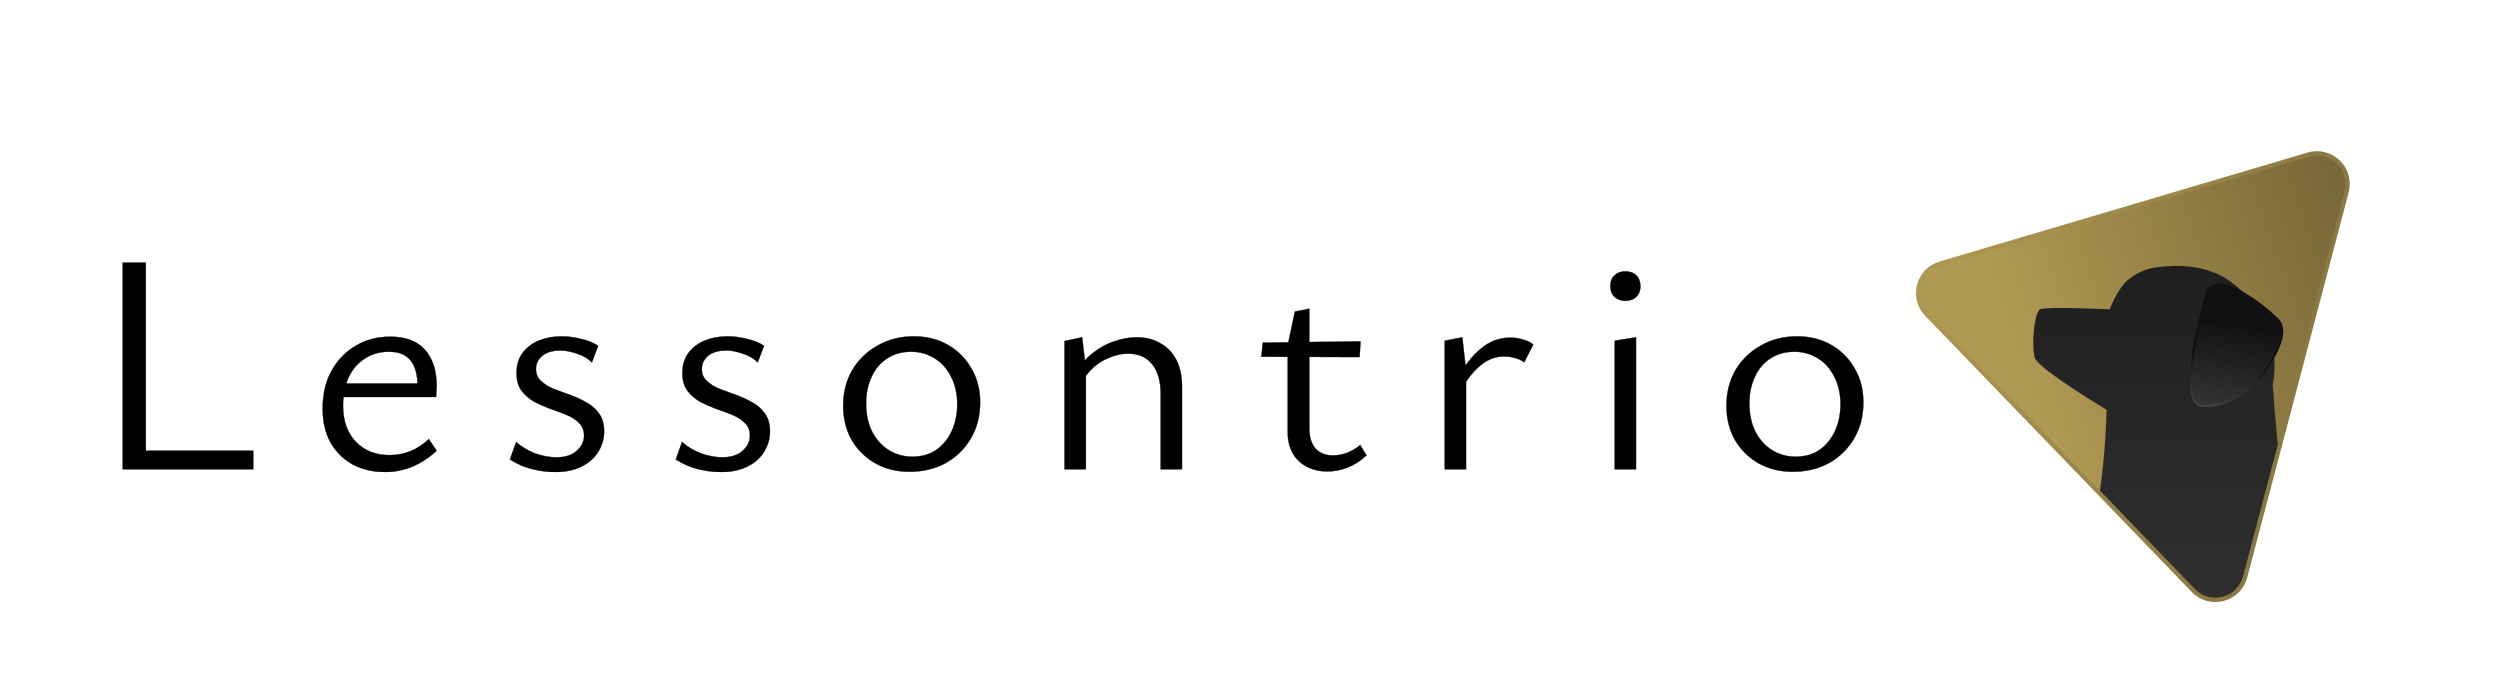 <svg width="17507" height="4888" viewBox="0 0 17507 4888" fill="none" xmlns="http://www.w3.org/2000/svg">
<path d="M16163.7 1082.83L13586.5 1845.87C13431.8 1891.68 13380.8 2085.25 13492.8 2201.34L15359.5 4135.2C15475.9 4255.79 15679.4 4202.74 15722.1 4040.66L16432.6 1343.76C16475.3 1181.68 16324.4 1035.25 16163.7 1082.83Z" fill="url(#paint0_linear_50_437)" stroke="url(#paint1_linear_50_437)" stroke-width="30"/>
<mask id="path-2-inside-1_50_437" fill="white">
<path fill-rule="evenodd" clip-rule="evenodd" d="M15950.7 3114L15707.6 4036.84C15667.9 4187.61 15478.6 4236.96 15370.3 4124.79L14705.3 3435.85C14737.8 3214.91 14749.9 2984.22 14752.3 2869.65C14593.4 2774.56 14270.6 2569 14250.1 2507.5C14224.5 2430.63 14243.3 2186.36 14287.7 2165.86C14332.1 2145.36 14774.5 2165.86 14774.5 2165.86C14787.6 2128.84 14826.4 2040.81 14877 1984.78C14940.2 1914.75 15035.9 1882.29 15080.3 1875.46C15081.3 1875.3 15082.5 1875.12 15083.8 1874.92C15137.7 1866.51 15409.5 1824.08 15606.4 1962.58C15767.7 2076 15847.9 2222.8 15867.8 2282.02C15899.7 2345.22 15953.9 2515.36 15915.6 2690.28C15922.9 2794.83 15936.5 2969.16 15950.7 3114Z"/>
</mask>
<path fill-rule="evenodd" clip-rule="evenodd" d="M15950.7 3114L15707.6 4036.84C15667.9 4187.61 15478.6 4236.96 15370.3 4124.79L14705.3 3435.85C14737.8 3214.91 14749.9 2984.22 14752.3 2869.65C14593.4 2774.56 14270.6 2569 14250.1 2507.5C14224.5 2430.63 14243.3 2186.36 14287.7 2165.86C14332.1 2145.36 14774.5 2165.86 14774.5 2165.86C14787.6 2128.84 14826.4 2040.81 14877 1984.78C14940.2 1914.75 15035.9 1882.29 15080.3 1875.46C15081.3 1875.3 15082.5 1875.12 15083.8 1874.92C15137.7 1866.51 15409.5 1824.08 15606.4 1962.58C15767.7 2076 15847.9 2222.8 15867.8 2282.02C15899.7 2345.22 15953.9 2515.36 15915.6 2690.28C15922.9 2794.83 15936.5 2969.16 15950.7 3114Z" fill="url(#paint2_linear_50_437)"/>
<path d="M15950.7 3114L15965.2 3117.83L15965.9 3115.22L15965.7 3112.53L15950.7 3114ZM15707.6 4036.84L15693.1 4033.02L15693.1 4033.02L15707.6 4036.84ZM15370.3 4124.79L15381.1 4114.37L15381.1 4114.37L15370.3 4124.79ZM14705.3 3435.85L14690.5 3433.67L14689.4 3440.96L14694.5 3446.26L14705.3 3435.85ZM14752.3 2869.65L14767.3 2869.97L14767.5 2861.25L14760 2856.78L14752.3 2869.65ZM14250.1 2507.5L14264.3 2502.76L14264.3 2502.76L14250.1 2507.5ZM14287.7 2165.86L14294 2179.48L14294 2179.48L14287.7 2165.86ZM14774.5 2165.86L14773.8 2180.84L14784.9 2181.36L14788.7 2170.86L14774.5 2165.86ZM14877 1984.78L14888.1 1994.83L14888.1 1994.83L14877 1984.78ZM15080.3 1875.46L15082.6 1890.28L15082.6 1890.28L15080.3 1875.46ZM15083.8 1874.92L15081.4 1860.1L15081.4 1860.1L15083.8 1874.92ZM15606.4 1962.58L15597.8 1974.84L15597.8 1974.84L15606.4 1962.58ZM15867.8 2282.02L15853.6 2286.8L15853.9 2287.82L15854.4 2288.77L15867.8 2282.02ZM15915.6 2690.28L15901 2687.08L15900.5 2689.18L15900.7 2691.33L15915.6 2690.28ZM15936.2 3110.18L15693.1 4033.02L15722.1 4040.66L15965.2 3117.83L15936.2 3110.18ZM15693.1 4033.02C15656.3 4172.48 15481.2 4218.13 15381.1 4114.37L15359.5 4135.2C15475.9 4255.79 15679.4 4202.74 15722.1 4040.66L15693.1 4033.02ZM15381.1 4114.37L14716.1 3425.43L14694.5 3446.26L15359.5 4135.2L15381.1 4114.37ZM14737.3 2869.33C14734.9 2983.49 14722.8 3213.52 14690.5 3433.67L14720.1 3438.03C14752.7 3216.3 14764.8 2984.96 14767.3 2869.97L14737.3 2869.33ZM14235.9 2512.25C14239.6 2523.33 14248.9 2535.32 14260.2 2547.15C14271.9 2559.46 14287.3 2573.34 14305.3 2588.23C14341.5 2618.04 14389.1 2652.76 14440.8 2688.33C14544.3 2759.53 14665 2834.87 14744.6 2882.52L14760 2856.78C14680.8 2809.33 14560.6 2734.35 14457.8 2663.62C14406.4 2628.23 14359.6 2594.09 14324.4 2565.09C14306.8 2550.58 14292.4 2537.56 14281.9 2526.49C14270.9 2514.93 14265.8 2507.05 14264.3 2502.76L14235.9 2512.25ZM14281.4 2152.24C14271.3 2156.89 14264.2 2166.55 14259 2176.18C14253.6 2186.3 14249 2198.97 14245 2213.01C14237.1 2241.16 14231.3 2276.98 14227.7 2314.1C14224.1 2351.31 14222.7 2390.34 14223.9 2425.08C14225.1 2459.45 14228.7 2490.91 14235.9 2512.25L14264.3 2502.76C14258.6 2485.66 14255 2457.76 14253.9 2424.07C14252.8 2390.75 14254.1 2353.02 14257.6 2316.98C14261 2280.86 14266.6 2246.96 14273.9 2221.15C14277.5 2208.2 14281.5 2197.82 14285.5 2190.36C14289.7 2182.41 14292.9 2179.95 14294 2179.48L14281.4 2152.24ZM14774.5 2165.86C14775.2 2150.87 14775.2 2150.87 14775.2 2150.87C14775.2 2150.87 14775.2 2150.87 14775.2 2150.87C14775.2 2150.87 14775.2 2150.87 14775.1 2150.87C14775.1 2150.87 14775 2150.86 14774.9 2150.86C14774.7 2150.85 14774.4 2150.83 14773.9 2150.81C14773.1 2150.78 14771.8 2150.72 14770.2 2150.65C14766.9 2150.5 14762.2 2150.29 14756.1 2150.03C14743.9 2149.51 14726.4 2148.79 14705.3 2147.99C14663 2146.38 14606.3 2144.46 14548.1 2143.17C14489.9 2141.89 14430.2 2141.25 14382.2 2142.21C14358.2 2142.7 14336.9 2143.58 14320.1 2145.03C14311.7 2145.75 14304.2 2146.62 14297.9 2147.7C14292 2148.72 14286 2150.1 14281.4 2152.24L14294 2179.48C14294.9 2179.06 14297.6 2178.19 14303 2177.26C14308.1 2176.39 14314.7 2175.6 14322.6 2174.92C14338.5 2173.56 14359.1 2172.68 14382.8 2172.21C14430.2 2171.25 14489.4 2171.89 14547.4 2173.17C14605.4 2174.45 14662 2176.36 14704.1 2177.96C14725.2 2178.76 14742.6 2179.48 14754.8 2180C14760.9 2180.26 14765.6 2180.47 14768.9 2180.62C14770.5 2180.69 14771.7 2180.75 14772.6 2180.78C14773 2180.8 14773.3 2180.82 14773.5 2180.83C14773.6 2180.83 14773.7 2180.84 14773.7 2180.84C14773.8 2180.84 14773.8 2180.84 14773.8 2180.84C14773.8 2180.84 14773.8 2180.84 14773.8 2180.84C14773.8 2180.84 14773.8 2180.84 14774.5 2165.86ZM14865.9 1974.73C14813.4 2032.93 14773.7 2123.14 14760.4 2160.85L14788.7 2170.86C14801.5 2134.54 14839.5 2048.69 14888.1 1994.83L14865.9 1974.73ZM15078 1860.63C15031.3 1867.81 14932.1 1901.38 14865.9 1974.73L14888.1 1994.83C14948.4 1928.12 15040.4 1896.77 15082.6 1890.28L15078 1860.63ZM15081.4 1860.1C15080.2 1860.3 15079 1860.48 15078 1860.63L15082.6 1890.28C15083.6 1890.12 15084.8 1889.94 15086.1 1889.74L15081.4 1860.1ZM15615.1 1950.31C15513.4 1878.83 15393.1 1854.42 15292.3 1848.68C15191.4 1842.93 15108.7 1855.85 15081.4 1860.1L15086.1 1889.74C15112.8 1885.57 15192.9 1873.07 15290.6 1878.63C15388.5 1884.2 15502.5 1907.83 15597.8 1974.84L15615.1 1950.31ZM15882 2277.23C15861.1 2215.17 15779.1 2065.68 15615.1 1950.31L15597.8 1974.84C15756.3 2086.33 15834.6 2230.42 15853.6 2286.8L15882 2277.23ZM15930.3 2693.49C15969.5 2514.26 15914.1 2340.56 15881.2 2275.26L15854.4 2288.77C15885.2 2349.88 15938.3 2516.46 15901 2687.08L15930.3 2693.49ZM15965.7 3112.53C15951.4 2967.88 15937.9 2793.71 15930.6 2689.23L15900.7 2691.33C15908 2795.96 15921.5 2970.44 15935.8 3115.48L15965.7 3112.53Z" fill="url(#paint3_linear_50_437)" mask="url(#path-2-inside-1_50_437)"/>
<path d="M15951.4 2238.73C15849.9 2137.57 15741.8 2069.94 15700.4 2048.77C15560.1 1951.87 15479.1 2000.5 15456.2 2036.93C15381.7 2295.54 15268.4 2818.38 15411.6 2840.84C15554.7 2863.31 15714 2758.87 15775.7 2703.84C15876.6 2590.95 16052.9 2339.89 15951.4 2238.73Z" fill="url(#paint4_linear_50_437)" stroke="url(#paint5_linear_50_437)" stroke-width="15"/>
<mask id="path-5-outside-2_50_437" maskUnits="userSpaceOnUse" x="857" y="1837" width="12194" height="1470" fill="black">
<rect fill="white" x="857" y="1837" width="12194" height="1470"/>
<path d="M858.398 3286V1838.4H1021.2V3286H858.398ZM913.398 3286V3156.2H1773.6V3286H913.398ZM2699.42 3305.8C2612.89 3305.8 2536.62 3288.2 2470.62 3253C2404.62 3216.33 2352.55 3165 2314.42 3099C2277.75 3031.53 2259.42 2952.33 2259.42 2861.4C2259.42 2760.2 2279.95 2672.2 2321.02 2597.4C2363.55 2521.13 2420.02 2462.47 2490.42 2421.4C2562.29 2378.87 2642.95 2357.6 2732.42 2357.6C2840.95 2357.6 2922.35 2388.4 2976.62 2450C3030.89 2511.6 3058.02 2595.93 3058.02 2703C3058.02 2714.73 3057.29 2727.93 3055.82 2742.6C3055.82 2755.8 3055.09 2768.27 3053.62 2780H2923.82V2703C2923.82 2623.8 2907.69 2564.4 2875.42 2524.8C2843.15 2483.73 2792.55 2463.2 2723.62 2463.2C2659.09 2463.2 2602.62 2479.33 2554.22 2511.6C2505.82 2542.4 2468.42 2585.67 2442.02 2641.4C2415.62 2697.13 2402.42 2763.87 2402.42 2841.6C2402.42 2947.2 2432.49 3031.53 2492.62 3094.6C2552.75 3156.2 2631.22 3187 2728.02 3187C2777.89 3187 2825.55 3178.2 2871.02 3160.6C2916.49 3143 2960.49 3114.4 3003.02 3074.8L3058.02 3156.2C3018.42 3192.87 2978.09 3222.2 2937.02 3244.2C2897.42 3266.2 2857.82 3281.6 2818.22 3290.4C2778.62 3300.67 2739.02 3305.8 2699.42 3305.8ZM2343.02 2780L2362.82 2685.4H3033.82V2780H2343.02ZM3889.74 3305.8C3845.74 3305.8 3803.21 3301.4 3762.14 3292.6C3722.54 3285.27 3686.61 3275 3654.34 3261.8C3622.07 3247.13 3594.21 3232.47 3570.74 3217.8L3614.74 3094.6C3649.94 3126.87 3693.21 3153.27 3744.54 3173.8C3797.34 3192.87 3847.94 3202.4 3896.34 3202.4C3956.47 3202.4 4003.41 3187.73 4037.14 3158.4C4072.34 3127.6 4089.94 3091.67 4089.94 3050.6C4089.94 3013.93 4078.21 2984.6 4054.74 2962.6C4032.74 2939.13 4003.41 2920.07 3966.74 2905.4C3931.54 2890.73 3894.14 2876.8 3854.54 2863.6C3814.94 2848.93 3776.81 2832.07 3740.14 2813C3704.94 2792.47 3675.61 2766.8 3652.14 2736C3628.67 2703.73 3616.94 2662.67 3616.94 2612.8C3616.94 2555.6 3631.61 2507.93 3660.94 2469.8C3690.27 2431.67 3728.41 2403.07 3775.34 2384C3822.27 2364.93 3875.07 2355.4 3933.74 2355.4C3977.74 2355.4 4022.47 2361.27 4067.94 2373C4114.87 2383.27 4155.21 2399.4 4188.94 2421.4L4144.94 2538C4117.07 2510.13 4081.87 2489.6 4039.34 2476.4C3996.81 2461.73 3958.67 2454.4 3924.94 2454.4C3870.67 2454.4 3828.14 2466.87 3797.34 2491.8C3768.01 2516.73 3753.34 2547.53 3753.34 2584.2C3753.34 2617.93 3765.07 2645.8 3788.54 2667.8C3812.01 2689.8 3841.34 2708.13 3876.54 2722.8C3913.21 2736 3951.34 2749.93 3990.94 2764.6C4032.01 2779.27 4070.14 2796.87 4105.34 2817.4C4142.01 2836.47 4172.07 2862.87 4195.54 2896.6C4219.01 2928.87 4230.74 2970.67 4230.74 3022C4230.74 3060.13 4222.67 3096.8 4206.54 3132C4191.87 3165.73 4169.87 3195.8 4140.54 3222.2C4111.21 3248.6 4075.27 3269.13 4032.74 3283.8C3990.21 3298.47 3942.54 3305.8 3889.74 3305.8ZM5051.19 3305.8C5007.19 3305.8 4964.65 3301.4 4923.59 3292.6C4883.99 3285.27 4848.05 3275 4815.79 3261.8C4783.52 3247.13 4755.65 3232.47 4732.19 3217.8L4776.19 3094.6C4811.39 3126.87 4854.65 3153.27 4905.99 3173.8C4958.79 3192.87 5009.39 3202.4 5057.79 3202.4C5117.92 3202.4 5164.85 3187.73 5198.59 3158.4C5233.79 3127.6 5251.39 3091.67 5251.39 3050.6C5251.39 3013.93 5239.65 2984.6 5216.19 2962.6C5194.19 2939.13 5164.85 2920.07 5128.19 2905.4C5092.99 2890.73 5055.59 2876.8 5015.99 2863.6C4976.39 2848.93 4938.25 2832.07 4901.59 2813C4866.39 2792.47 4837.05 2766.8 4813.59 2736C4790.12 2703.73 4778.39 2662.67 4778.39 2612.8C4778.39 2555.6 4793.05 2507.93 4822.39 2469.8C4851.72 2431.67 4889.85 2403.07 4936.79 2384C4983.72 2364.93 5036.52 2355.4 5095.19 2355.4C5139.19 2355.4 5183.92 2361.27 5229.39 2373C5276.32 2383.27 5316.65 2399.4 5350.39 2421.4L5306.39 2538C5278.52 2510.13 5243.32 2489.6 5200.79 2476.4C5158.25 2461.73 5120.12 2454.4 5086.39 2454.4C5032.12 2454.4 4989.59 2466.87 4958.79 2491.8C4929.45 2516.73 4914.79 2547.53 4914.79 2584.2C4914.79 2617.93 4926.52 2645.8 4949.99 2667.8C4973.45 2689.8 5002.79 2708.13 5037.99 2722.8C5074.65 2736 5112.79 2749.93 5152.39 2764.6C5193.45 2779.27 5231.59 2796.87 5266.79 2817.4C5303.45 2836.47 5333.52 2862.87 5356.99 2896.6C5380.45 2928.87 5392.19 2970.67 5392.19 3022C5392.19 3060.13 5384.12 3096.8 5367.99 3132C5353.32 3165.73 5331.32 3195.8 5301.99 3222.2C5272.65 3248.6 5236.72 3269.13 5194.19 3283.8C5151.65 3298.47 5103.99 3305.8 5051.19 3305.8ZM6368.83 3303.6C6279.36 3303.6 6199.43 3283.8 6129.03 3244.2C6060.1 3204.6 6005.1 3150.33 5964.03 3081.4C5924.43 3011 5904.63 2931.07 5904.63 2841.6C5904.63 2747.73 5925.9 2664.13 5968.43 2590.8C6012.43 2517.47 6071.83 2460.27 6146.63 2419.2C6221.43 2376.67 6305.76 2355.4 6399.63 2355.4C6489.1 2355.4 6568.3 2375.2 6637.23 2414.8C6707.63 2454.4 6762.63 2509.4 6802.23 2579.8C6843.3 2648.73 6863.83 2727.93 6863.83 2817.4C6863.83 2911.27 6842.56 2994.87 6800.03 3068.2C6757.5 3141.53 6698.83 3199.47 6624.03 3242C6549.23 3283.07 6464.16 3303.6 6368.83 3303.6ZM6388.63 3198C6454.63 3198 6511.1 3181.87 6558.03 3149.6C6604.96 3115.87 6640.9 3071.13 6665.83 3015.4C6690.76 2959.67 6703.23 2898.8 6703.23 2832.8C6703.23 2756.53 6688.56 2691.27 6659.23 2637C6631.36 2581.27 6593.23 2538.73 6544.83 2509.4C6496.43 2478.6 6441.43 2463.2 6379.83 2463.2C6315.3 2463.2 6258.83 2479.33 6210.43 2511.6C6163.5 2542.4 6127.56 2585.67 6102.63 2641.4C6077.7 2695.67 6065.23 2756.53 6065.23 2824C6065.23 2900.27 6079.16 2966.27 6107.03 3022C6136.36 3077.73 6175.23 3121 6223.63 3151.8C6273.5 3182.6 6328.5 3198 6388.63 3198ZM8127.85 3286V2758C8127.85 2668.53 8108.05 2599.6 8068.45 2551.2C8028.85 2501.33 7972.38 2476.4 7899.05 2476.4C7860.92 2476.4 7820.58 2484.47 7778.05 2500.6C7736.98 2515.27 7697.38 2538.73 7659.25 2571C7622.58 2603.27 7591.05 2645.07 7564.65 2696.4L7514.05 2645.8C7547.78 2579.8 7588.85 2526.27 7637.25 2485.2C7687.12 2442.67 7739.92 2411.87 7795.65 2392.8C7852.85 2372.27 7907.12 2362 7958.45 2362C8022.98 2362 8078.72 2375.93 8125.65 2403.8C8174.05 2430.2 8211.45 2469.07 8237.85 2520.4C8264.25 2571.73 8277.45 2634.07 8277.45 2707.4V3286H8127.85ZM7454.65 3286V2388.4L7577.85 2362L7604.25 2579.8V3286H7454.65ZM9294.45 3301.4C9241.65 3301.4 9193.99 3290.4 9151.45 3268.4C9108.92 3246.4 9075.92 3214.87 9052.45 3173.8C9028.99 3132.73 9017.25 3082.13 9017.25 3022V2419.2L9067.85 2181.6L9169.05 2161.8V2997.8C9169.05 3060.87 9183.72 3108.53 9213.05 3140.8C9242.39 3173.07 9282.72 3189.2 9334.05 3189.2C9366.32 3189.2 9398.59 3183.33 9430.85 3171.6C9463.12 3159.87 9494.65 3141.53 9525.45 3116.6L9569.45 3189.2C9528.39 3227.33 9483.65 3255.93 9435.25 3275C9388.32 3292.6 9341.39 3301.4 9294.45 3301.4ZM9521.05 2500.6L8832.45 2498.4L8843.45 2399.4L9527.65 2390.6L9521.05 2500.6ZM10117 3286V2386.2L10240.2 2362L10266.6 2593V3286H10117ZM10240.2 2714L10202.8 2659C10251.2 2566.6 10306.2 2494.73 10367.8 2443.4C10429.4 2390.6 10499.1 2364.2 10576.8 2364.2C10607.6 2364.2 10636.9 2368.6 10664.8 2377.4C10692.7 2384.73 10716.9 2396.47 10737.4 2412.6L10673.6 2538C10657.5 2524.8 10636.2 2514.53 10609.8 2507.2C10584.9 2499.87 10559.2 2496.2 10532.8 2496.2C10475.6 2496.2 10422.8 2515.27 10374.4 2553.4C10327.5 2590.07 10282.7 2643.6 10240.2 2714ZM11307.3 3286V2386.2L11456.9 2362V3286H11307.3ZM11382.1 2106.8C11351.3 2106.8 11325.6 2097.27 11305.1 2078.2C11286 2059.13 11276.5 2034.2 11276.5 2003.4C11276.5 1972.6 11286 1947.67 11305.1 1928.6C11325.6 1909.53 11351.3 1900 11382.1 1900C11414.4 1900 11440 1909.53 11459.1 1928.6C11478.2 1947.67 11487.7 1972.6 11487.7 2003.4C11487.7 2034.2 11478.2 2059.13 11459.1 2078.2C11440 2097.27 11414.4 2106.8 11382.1 2106.8ZM12554.2 3303.6C12464.7 3303.6 12384.8 3283.8 12314.4 3244.2C12245.4 3204.6 12190.4 3150.33 12149.4 3081.4C12109.8 3011 12090 2931.07 12090 2841.6C12090 2747.73 12111.2 2664.13 12153.8 2590.8C12197.8 2517.47 12257.2 2460.27 12332 2419.2C12406.8 2376.67 12491.1 2355.4 12585 2355.4C12674.4 2355.4 12753.6 2375.2 12822.6 2414.8C12893 2454.4 12948 2509.4 12987.6 2579.8C13028.6 2648.73 13049.2 2727.93 13049.2 2817.4C13049.2 2911.27 13027.9 2994.87 12985.4 3068.2C12942.8 3141.53 12884.2 3199.47 12809.4 3242C12734.6 3283.07 12649.5 3303.6 12554.2 3303.6ZM12574 3198C12640 3198 12696.4 3181.87 12743.4 3149.6C12790.3 3115.87 12826.2 3071.13 12851.2 3015.4C12876.1 2959.67 12888.6 2898.8 12888.6 2832.8C12888.6 2756.53 12873.9 2691.27 12844.6 2637C12816.7 2581.27 12778.6 2538.73 12730.2 2509.4C12681.8 2478.6 12626.8 2463.2 12565.2 2463.2C12500.6 2463.2 12444.2 2479.33 12395.8 2511.6C12348.8 2542.4 12312.9 2585.67 12288 2641.4C12263 2695.67 12250.6 2756.53 12250.6 2824C12250.6 2900.27 12264.5 2966.27 12292.4 3022C12321.7 3077.73 12360.6 3121 12409 3151.8C12458.8 3182.6 12513.8 3198 12574 3198Z"/>
</mask>
<path d="M858.398 3286V1838.4H1021.2V3286H858.398ZM913.398 3286V3156.2H1773.6V3286H913.398ZM2699.42 3305.8C2612.89 3305.8 2536.62 3288.2 2470.62 3253C2404.62 3216.33 2352.55 3165 2314.42 3099C2277.75 3031.53 2259.42 2952.33 2259.42 2861.4C2259.42 2760.2 2279.95 2672.2 2321.02 2597.4C2363.55 2521.13 2420.02 2462.47 2490.42 2421.4C2562.29 2378.87 2642.95 2357.6 2732.42 2357.6C2840.95 2357.6 2922.35 2388.4 2976.62 2450C3030.89 2511.6 3058.02 2595.93 3058.02 2703C3058.02 2714.73 3057.29 2727.93 3055.82 2742.6C3055.82 2755.8 3055.09 2768.27 3053.62 2780H2923.82V2703C2923.82 2623.8 2907.69 2564.4 2875.42 2524.8C2843.15 2483.73 2792.55 2463.2 2723.62 2463.2C2659.09 2463.2 2602.62 2479.33 2554.22 2511.6C2505.82 2542.4 2468.42 2585.67 2442.02 2641.4C2415.62 2697.13 2402.42 2763.87 2402.42 2841.6C2402.42 2947.2 2432.49 3031.53 2492.62 3094.6C2552.75 3156.2 2631.22 3187 2728.02 3187C2777.89 3187 2825.55 3178.2 2871.02 3160.6C2916.49 3143 2960.49 3114.4 3003.02 3074.8L3058.02 3156.2C3018.42 3192.87 2978.09 3222.2 2937.02 3244.2C2897.42 3266.2 2857.82 3281.6 2818.22 3290.4C2778.62 3300.67 2739.02 3305.8 2699.42 3305.8ZM2343.02 2780L2362.82 2685.4H3033.82V2780H2343.02ZM3889.74 3305.8C3845.74 3305.8 3803.21 3301.4 3762.14 3292.6C3722.54 3285.27 3686.61 3275 3654.34 3261.8C3622.07 3247.13 3594.21 3232.47 3570.74 3217.8L3614.74 3094.6C3649.94 3126.87 3693.21 3153.27 3744.54 3173.8C3797.34 3192.87 3847.94 3202.4 3896.34 3202.4C3956.47 3202.4 4003.41 3187.73 4037.14 3158.4C4072.34 3127.6 4089.94 3091.67 4089.94 3050.6C4089.94 3013.93 4078.21 2984.6 4054.74 2962.6C4032.74 2939.13 4003.41 2920.07 3966.74 2905.4C3931.54 2890.73 3894.14 2876.8 3854.54 2863.6C3814.94 2848.93 3776.81 2832.07 3740.14 2813C3704.94 2792.47 3675.61 2766.8 3652.14 2736C3628.67 2703.73 3616.94 2662.67 3616.94 2612.8C3616.94 2555.6 3631.61 2507.93 3660.94 2469.8C3690.27 2431.67 3728.41 2403.07 3775.34 2384C3822.27 2364.93 3875.07 2355.4 3933.74 2355.4C3977.74 2355.4 4022.47 2361.27 4067.94 2373C4114.87 2383.27 4155.21 2399.4 4188.94 2421.4L4144.94 2538C4117.07 2510.13 4081.87 2489.6 4039.34 2476.4C3996.81 2461.73 3958.67 2454.4 3924.94 2454.4C3870.67 2454.4 3828.14 2466.87 3797.34 2491.8C3768.01 2516.73 3753.34 2547.53 3753.34 2584.2C3753.34 2617.93 3765.07 2645.8 3788.54 2667.8C3812.01 2689.8 3841.34 2708.13 3876.54 2722.8C3913.21 2736 3951.34 2749.93 3990.94 2764.6C4032.01 2779.27 4070.14 2796.87 4105.34 2817.4C4142.01 2836.47 4172.07 2862.87 4195.54 2896.6C4219.01 2928.87 4230.74 2970.67 4230.74 3022C4230.74 3060.13 4222.67 3096.8 4206.54 3132C4191.87 3165.73 4169.87 3195.8 4140.54 3222.2C4111.21 3248.6 4075.27 3269.13 4032.74 3283.8C3990.21 3298.47 3942.54 3305.8 3889.74 3305.8ZM5051.19 3305.8C5007.19 3305.8 4964.65 3301.4 4923.59 3292.6C4883.99 3285.27 4848.05 3275 4815.79 3261.8C4783.52 3247.13 4755.65 3232.47 4732.19 3217.8L4776.19 3094.6C4811.39 3126.87 4854.65 3153.27 4905.99 3173.8C4958.79 3192.87 5009.39 3202.4 5057.79 3202.4C5117.92 3202.4 5164.85 3187.73 5198.59 3158.4C5233.79 3127.6 5251.39 3091.67 5251.39 3050.6C5251.39 3013.93 5239.65 2984.6 5216.19 2962.6C5194.19 2939.13 5164.85 2920.07 5128.19 2905.4C5092.99 2890.73 5055.59 2876.8 5015.99 2863.6C4976.39 2848.93 4938.25 2832.07 4901.59 2813C4866.39 2792.47 4837.05 2766.8 4813.59 2736C4790.12 2703.73 4778.39 2662.67 4778.39 2612.8C4778.39 2555.6 4793.05 2507.93 4822.39 2469.8C4851.72 2431.67 4889.85 2403.07 4936.79 2384C4983.72 2364.93 5036.52 2355.4 5095.19 2355.4C5139.19 2355.4 5183.92 2361.27 5229.39 2373C5276.32 2383.27 5316.65 2399.4 5350.39 2421.4L5306.39 2538C5278.52 2510.13 5243.32 2489.6 5200.79 2476.4C5158.25 2461.73 5120.12 2454.4 5086.39 2454.4C5032.12 2454.4 4989.59 2466.87 4958.79 2491.8C4929.45 2516.73 4914.79 2547.53 4914.79 2584.2C4914.79 2617.93 4926.52 2645.8 4949.99 2667.8C4973.45 2689.8 5002.79 2708.13 5037.99 2722.8C5074.65 2736 5112.79 2749.93 5152.39 2764.6C5193.45 2779.27 5231.59 2796.87 5266.79 2817.4C5303.45 2836.47 5333.52 2862.87 5356.99 2896.6C5380.45 2928.87 5392.19 2970.67 5392.19 3022C5392.19 3060.13 5384.12 3096.8 5367.99 3132C5353.32 3165.73 5331.32 3195.8 5301.99 3222.2C5272.65 3248.6 5236.72 3269.13 5194.19 3283.8C5151.65 3298.47 5103.99 3305.8 5051.19 3305.8ZM6368.83 3303.6C6279.36 3303.6 6199.43 3283.8 6129.03 3244.2C6060.1 3204.6 6005.1 3150.33 5964.03 3081.4C5924.43 3011 5904.63 2931.07 5904.63 2841.6C5904.63 2747.73 5925.9 2664.13 5968.43 2590.8C6012.43 2517.47 6071.83 2460.27 6146.63 2419.2C6221.43 2376.67 6305.76 2355.4 6399.63 2355.4C6489.1 2355.4 6568.3 2375.2 6637.23 2414.8C6707.63 2454.4 6762.63 2509.4 6802.23 2579.8C6843.3 2648.73 6863.83 2727.93 6863.83 2817.4C6863.83 2911.27 6842.56 2994.87 6800.03 3068.2C6757.5 3141.53 6698.83 3199.47 6624.03 3242C6549.23 3283.07 6464.16 3303.6 6368.83 3303.6ZM6388.63 3198C6454.63 3198 6511.1 3181.87 6558.03 3149.6C6604.96 3115.87 6640.9 3071.13 6665.83 3015.4C6690.76 2959.67 6703.23 2898.8 6703.23 2832.8C6703.23 2756.53 6688.56 2691.27 6659.23 2637C6631.36 2581.27 6593.23 2538.73 6544.83 2509.4C6496.43 2478.6 6441.43 2463.2 6379.83 2463.2C6315.3 2463.2 6258.83 2479.33 6210.43 2511.6C6163.5 2542.4 6127.56 2585.67 6102.63 2641.4C6077.7 2695.67 6065.23 2756.53 6065.23 2824C6065.23 2900.27 6079.16 2966.27 6107.03 3022C6136.36 3077.73 6175.23 3121 6223.63 3151.8C6273.5 3182.6 6328.5 3198 6388.63 3198ZM8127.85 3286V2758C8127.85 2668.53 8108.05 2599.6 8068.45 2551.2C8028.85 2501.33 7972.38 2476.4 7899.05 2476.4C7860.92 2476.4 7820.58 2484.47 7778.05 2500.6C7736.98 2515.27 7697.38 2538.73 7659.25 2571C7622.58 2603.27 7591.05 2645.07 7564.65 2696.4L7514.05 2645.8C7547.78 2579.8 7588.85 2526.27 7637.25 2485.2C7687.12 2442.67 7739.92 2411.87 7795.65 2392.8C7852.85 2372.27 7907.12 2362 7958.45 2362C8022.98 2362 8078.72 2375.93 8125.65 2403.8C8174.05 2430.2 8211.45 2469.07 8237.85 2520.4C8264.25 2571.73 8277.45 2634.07 8277.45 2707.4V3286H8127.85ZM7454.65 3286V2388.4L7577.85 2362L7604.25 2579.8V3286H7454.65ZM9294.45 3301.4C9241.65 3301.4 9193.99 3290.4 9151.45 3268.4C9108.92 3246.4 9075.92 3214.87 9052.45 3173.8C9028.99 3132.73 9017.25 3082.13 9017.25 3022V2419.2L9067.85 2181.6L9169.05 2161.8V2997.8C9169.05 3060.87 9183.72 3108.53 9213.05 3140.8C9242.39 3173.07 9282.72 3189.2 9334.05 3189.2C9366.32 3189.2 9398.59 3183.33 9430.85 3171.6C9463.12 3159.87 9494.65 3141.53 9525.45 3116.6L9569.45 3189.2C9528.39 3227.33 9483.65 3255.93 9435.25 3275C9388.32 3292.6 9341.39 3301.4 9294.45 3301.4ZM9521.05 2500.6L8832.45 2498.4L8843.45 2399.4L9527.65 2390.6L9521.05 2500.6ZM10117 3286V2386.2L10240.2 2362L10266.6 2593V3286H10117ZM10240.2 2714L10202.8 2659C10251.2 2566.6 10306.2 2494.73 10367.8 2443.4C10429.4 2390.6 10499.1 2364.2 10576.8 2364.2C10607.6 2364.2 10636.9 2368.6 10664.8 2377.4C10692.7 2384.73 10716.9 2396.47 10737.4 2412.6L10673.6 2538C10657.5 2524.8 10636.2 2514.53 10609.8 2507.2C10584.9 2499.87 10559.2 2496.2 10532.8 2496.2C10475.6 2496.2 10422.8 2515.27 10374.4 2553.4C10327.5 2590.07 10282.7 2643.6 10240.2 2714ZM11307.3 3286V2386.2L11456.9 2362V3286H11307.3ZM11382.1 2106.8C11351.3 2106.8 11325.6 2097.27 11305.1 2078.2C11286 2059.13 11276.5 2034.2 11276.5 2003.4C11276.5 1972.6 11286 1947.67 11305.1 1928.6C11325.6 1909.53 11351.3 1900 11382.1 1900C11414.4 1900 11440 1909.53 11459.1 1928.6C11478.2 1947.67 11487.7 1972.6 11487.7 2003.4C11487.7 2034.2 11478.2 2059.13 11459.1 2078.2C11440 2097.27 11414.4 2106.8 11382.1 2106.8ZM12554.2 3303.6C12464.7 3303.6 12384.8 3283.8 12314.4 3244.2C12245.4 3204.6 12190.4 3150.33 12149.4 3081.4C12109.8 3011 12090 2931.07 12090 2841.6C12090 2747.73 12111.2 2664.13 12153.8 2590.8C12197.8 2517.47 12257.2 2460.27 12332 2419.2C12406.8 2376.67 12491.1 2355.4 12585 2355.4C12674.4 2355.4 12753.6 2375.2 12822.6 2414.8C12893 2454.4 12948 2509.4 12987.6 2579.8C13028.6 2648.73 13049.2 2727.93 13049.2 2817.4C13049.2 2911.27 13027.9 2994.87 12985.4 3068.2C12942.8 3141.53 12884.2 3199.47 12809.4 3242C12734.6 3283.07 12649.5 3303.6 12554.2 3303.6ZM12574 3198C12640 3198 12696.4 3181.87 12743.4 3149.6C12790.3 3115.87 12826.2 3071.13 12851.2 3015.4C12876.1 2959.67 12888.6 2898.8 12888.6 2832.8C12888.6 2756.53 12873.9 2691.27 12844.6 2637C12816.7 2581.27 12778.6 2538.73 12730.2 2509.4C12681.8 2478.6 12626.8 2463.2 12565.2 2463.2C12500.6 2463.2 12444.2 2479.33 12395.8 2511.6C12348.8 2542.4 12312.9 2585.67 12288 2641.4C12263 2695.67 12250.6 2756.53 12250.6 2824C12250.6 2900.27 12264.5 2966.27 12292.4 3022C12321.7 3077.73 12360.6 3121 12409 3151.8C12458.8 3182.6 12513.8 3198 12574 3198Z" fill="black"/>
<path d="M858.398 3286H857.398V3287H858.398V3286ZM858.398 1838.4V1837.4H857.398V1838.4H858.398ZM1021.2 1838.4H1022.2V1837.4H1021.2V1838.4ZM1021.2 3286V3287H1022.2V3286H1021.2ZM913.398 3286H912.398V3287H913.398V3286ZM913.398 3156.2V3155.2H912.398V3156.2H913.398ZM1773.6 3156.2H1774.6V3155.2H1773.6V3156.2ZM1773.6 3286V3287H1774.6V3286H1773.6ZM859.398 3286V1838.4H857.398V3286H859.398ZM858.398 1839.4H1021.2V1837.4H858.398V1839.4ZM1020.2 1838.4V3286H1022.2V1838.4H1020.2ZM1021.2 3285H858.398V3287H1021.2V3285ZM914.398 3286V3156.2H912.398V3286H914.398ZM913.398 3157.2H1773.6V3155.2H913.398V3157.2ZM1772.6 3156.2V3286H1774.6V3156.2H1772.6ZM1773.6 3285H913.398V3287H1773.6V3285ZM2470.62 3253L2470.13 3253.87L2470.14 3253.88L2470.15 3253.88L2470.62 3253ZM2314.42 3099L2313.54 3099.48L2313.55 3099.49L2313.55 3099.5L2314.42 3099ZM2321.02 2597.4L2320.15 2596.91L2320.14 2596.92L2321.02 2597.4ZM2490.42 2421.4L2490.92 2422.26L2490.93 2422.26L2490.42 2421.4ZM3055.82 2742.6L3054.82 2742.5L3054.82 2742.55V2742.6H3055.82ZM3053.62 2780V2781H3054.5L3054.61 2780.12L3053.62 2780ZM2923.82 2780H2922.82V2781H2923.82V2780ZM2875.42 2524.8L2874.63 2525.42L2874.64 2525.42L2874.64 2525.43L2875.42 2524.8ZM2554.22 2511.6L2554.76 2512.44L2554.77 2512.44L2554.77 2512.43L2554.22 2511.6ZM2442.02 2641.4L2442.92 2641.83L2442.92 2641.83L2442.02 2641.4ZM2492.62 3094.6L2491.9 3095.29L2491.9 3095.3L2492.62 3094.6ZM2871.02 3160.6L2871.38 3161.53L2871.38 3161.53L2871.02 3160.6ZM3003.02 3074.8L3003.85 3074.24L3003.19 3073.27L3002.34 3074.07L3003.02 3074.8ZM3058.02 3156.2L3058.7 3156.93L3059.33 3156.35L3058.85 3155.64L3058.02 3156.2ZM2937.02 3244.2L2936.55 3243.32L2936.54 3243.32L2936.53 3243.33L2937.02 3244.2ZM2818.22 3290.4L2818 3289.42L2817.99 3289.43L2817.97 3289.43L2818.22 3290.4ZM2343.02 2780L2342.04 2779.8L2341.79 2781H2343.02V2780ZM2362.82 2685.4V2684.4H2362.01L2361.84 2685.2L2362.82 2685.4ZM3033.82 2685.4H3034.82V2684.4H3033.82V2685.4ZM3033.82 2780V2781H3034.82V2780H3033.82ZM2699.42 3304.8C2613.02 3304.8 2536.92 3287.23 2471.09 3252.12L2470.15 3253.88C2536.32 3289.17 2612.75 3306.8 2699.42 3306.8V3304.8ZM2471.11 3252.13C2405.27 3215.55 2353.33 3164.34 2315.29 3098.5L2313.55 3099.5C2351.78 3165.66 2403.97 3217.12 2470.13 3253.87L2471.11 3252.13ZM2315.3 3098.52C2278.72 3031.23 2260.42 2952.2 2260.42 2861.4H2258.42C2258.42 2952.47 2276.78 3031.84 2313.54 3099.48L2315.3 3098.52ZM2260.42 2861.4C2260.42 2760.34 2280.92 2672.51 2321.9 2597.88L2320.14 2596.92C2278.98 2671.89 2258.42 2760.06 2258.42 2861.4H2260.42ZM2321.89 2597.89C2364.35 2521.77 2420.69 2463.23 2490.92 2422.26L2489.92 2420.54C2419.35 2461.7 2362.76 2520.5 2320.15 2596.91L2321.89 2597.89ZM2490.93 2422.26C2562.63 2379.83 2643.12 2358.6 2732.42 2358.6V2356.6C2642.79 2356.6 2561.94 2377.91 2489.91 2420.54L2490.93 2422.26ZM2732.42 2358.6C2840.76 2358.6 2921.85 2389.34 2975.87 2450.66L2977.37 2449.34C2922.86 2387.46 2841.14 2356.6 2732.42 2356.6V2358.6ZM2975.87 2450.66C3029.93 2512.03 3057.02 2596.1 3057.02 2703H3059.02C3059.02 2595.77 3031.84 2511.17 2977.37 2449.34L2975.87 2450.66ZM3057.02 2703C3057.02 2714.69 3056.29 2727.86 3054.82 2742.5L3056.81 2742.7C3058.28 2728.01 3059.02 2714.77 3059.02 2703H3057.02ZM3054.82 2742.6C3054.82 2755.76 3054.09 2768.19 3052.63 2779.88L3054.61 2780.12C3056.08 2768.35 3056.82 2755.84 3056.82 2742.6H3054.82ZM3053.62 2779H2923.82V2781H3053.62V2779ZM2924.82 2780V2703H2922.82V2780H2924.82ZM2924.82 2703C2924.82 2623.69 2908.67 2564.02 2876.19 2524.17L2874.64 2525.43C2906.7 2564.78 2922.82 2623.91 2922.82 2703H2924.82ZM2876.21 2524.18C2843.69 2482.8 2792.75 2462.2 2723.62 2462.2V2464.2C2792.35 2464.2 2842.61 2484.66 2874.63 2525.42L2876.21 2524.18ZM2723.62 2462.2C2658.91 2462.2 2602.25 2478.38 2553.66 2510.77L2554.77 2512.43C2602.99 2480.29 2659.26 2464.2 2723.62 2464.2V2462.2ZM2553.68 2510.76C2505.11 2541.67 2467.59 2585.08 2441.12 2640.97L2442.92 2641.83C2469.25 2586.25 2506.53 2543.13 2554.76 2512.44L2553.68 2510.76ZM2441.12 2640.97C2414.64 2696.87 2401.42 2763.76 2401.42 2841.6H2403.42C2403.42 2763.98 2416.6 2697.4 2442.92 2641.83L2441.12 2640.97ZM2401.42 2841.6C2401.42 2947.4 2431.55 3032 2491.9 3095.29L2493.34 3093.91C2433.42 3031.07 2403.42 2947 2403.42 2841.6H2401.42ZM2491.9 3095.3C2552.25 3157.12 2630.99 3188 2728.02 3188V3186C2631.45 3186 2553.26 3155.28 2493.34 3093.9L2491.9 3095.3ZM2728.02 3188C2778.01 3188 2825.8 3179.18 2871.38 3161.53L2870.66 3159.67C2825.31 3177.22 2777.77 3186 2728.02 3186V3188ZM2871.38 3161.53C2916.99 3143.88 2961.09 3115.2 3003.7 3075.53L3002.34 3074.07C2959.88 3113.6 2915.99 3142.12 2870.66 3159.67L2871.38 3161.53ZM3002.19 3075.36L3057.19 3156.76L3058.85 3155.64L3003.85 3074.24L3002.19 3075.36ZM3057.34 3155.47C3017.79 3192.08 2977.53 3221.36 2936.55 3243.32L2937.49 3245.08C2978.64 3223.04 3019.05 3193.65 3058.7 3156.93L3057.34 3155.47ZM2936.53 3243.33C2897.01 3265.28 2857.5 3280.65 2818 3289.42L2818.44 3291.38C2858.14 3282.55 2897.83 3267.12 2937.51 3245.07L2936.53 3243.33ZM2817.97 3289.43C2778.45 3299.68 2738.93 3304.8 2699.42 3304.8V3306.8C2739.11 3306.8 2778.79 3301.66 2818.47 3291.37L2817.97 3289.43ZM2344 2780.2L2363.8 2685.6L2361.84 2685.2L2342.04 2779.8L2344 2780.2ZM2362.82 2686.4H3033.82V2684.4H2362.82V2686.4ZM3032.82 2685.4V2780H3034.82V2685.4H3032.82ZM3033.82 2779H2343.02V2781H3033.82V2779ZM3762.14 3292.6L3762.35 3291.62L3762.34 3291.62L3762.32 3291.62L3762.14 3292.6ZM3654.34 3261.8L3653.93 3262.71L3653.94 3262.72L3653.96 3262.73L3654.34 3261.8ZM3570.74 3217.8L3569.8 3217.46L3569.53 3218.22L3570.21 3218.65L3570.74 3217.8ZM3614.74 3094.6L3615.42 3093.86L3614.3 3092.84L3613.8 3094.26L3614.74 3094.6ZM3744.54 3173.8L3744.17 3174.73L3744.18 3174.73L3744.2 3174.74L3744.54 3173.8ZM4037.14 3158.4L4037.8 3159.15L4037.8 3159.15L4037.14 3158.4ZM4054.74 2962.6L4054.01 2963.28L4054.03 2963.31L4054.06 2963.33L4054.74 2962.6ZM3966.74 2905.4L3966.36 2906.32L3966.36 2906.33L3966.37 2906.33L3966.74 2905.4ZM3854.54 2863.6L3854.19 2864.54L3854.21 2864.54L3854.22 2864.55L3854.54 2863.6ZM3740.14 2813L3739.64 2813.86L3739.66 2813.88L3739.68 2813.89L3740.14 2813ZM3652.14 2736L3651.33 2736.59L3651.34 2736.6L3651.34 2736.61L3652.14 2736ZM3660.94 2469.8L3660.15 2469.19L3660.15 2469.19L3660.94 2469.8ZM3775.34 2384L3774.96 2383.07L3774.96 2383.07L3775.34 2384ZM4067.94 2373L4067.69 2373.97L4067.71 2373.97L4067.73 2373.98L4067.94 2373ZM4188.94 2421.4L4189.88 2421.75L4190.16 2421L4189.49 2420.56L4188.94 2421.4ZM4144.94 2538L4144.23 2538.71L4145.33 2539.8L4145.88 2538.35L4144.94 2538ZM4039.34 2476.4L4039.01 2477.35L4039.03 2477.35L4039.04 2477.35L4039.34 2476.4ZM3797.34 2491.8L3796.71 2491.02L3796.7 2491.03L3796.69 2491.04L3797.34 2491.8ZM3788.54 2667.8L3789.22 2667.07L3789.22 2667.07L3788.54 2667.8ZM3876.54 2722.8L3876.16 2723.72L3876.18 2723.73L3876.2 2723.74L3876.54 2722.8ZM3990.94 2764.6L3990.59 2765.54L3990.6 2765.54L3990.94 2764.6ZM4105.34 2817.4L4104.84 2818.26L4104.86 2818.28L4104.88 2818.29L4105.34 2817.4ZM4195.54 2896.6L4194.72 2897.17L4194.72 2897.18L4194.73 2897.19L4195.54 2896.6ZM4206.54 3132L4205.63 3131.58L4205.63 3131.59L4205.62 3131.6L4206.54 3132ZM4140.54 3222.2L4139.87 3221.46L4139.87 3221.46L4140.54 3222.2ZM4032.74 3283.8L4032.41 3282.85L4032.41 3282.85L4032.74 3283.8ZM3889.74 3304.8C3845.81 3304.8 3803.34 3300.41 3762.35 3291.62L3761.93 3293.58C3803.07 3302.39 3845.67 3306.8 3889.74 3306.8V3304.8ZM3762.32 3291.62C3722.78 3284.29 3686.91 3274.04 3654.72 3260.87L3653.96 3262.73C3686.3 3275.96 3722.3 3286.24 3761.96 3293.58L3762.32 3291.62ZM3654.75 3260.89C3622.52 3246.24 3594.69 3231.59 3571.27 3216.95L3570.21 3218.65C3593.72 3233.34 3621.63 3248.03 3653.93 3262.71L3654.75 3260.89ZM3571.68 3218.14L3615.68 3094.94L3613.8 3094.26L3569.8 3217.46L3571.68 3218.14ZM3614.06 3095.34C3649.37 3127.7 3692.74 3154.16 3744.17 3174.73L3744.91 3172.87C3693.67 3152.38 3650.51 3126.04 3615.42 3093.86L3614.06 3095.34ZM3744.2 3174.74C3797.09 3193.84 3847.81 3203.4 3896.34 3203.4V3201.4C3848.07 3201.4 3797.59 3191.89 3744.88 3172.86L3744.2 3174.74ZM3896.34 3203.4C3956.63 3203.4 4003.83 3188.69 4037.8 3159.15L4036.48 3157.65C4002.99 3186.77 3956.32 3201.4 3896.34 3201.4V3203.4ZM4037.8 3159.15C4073.18 3128.19 4090.94 3092 4090.94 3050.6H4088.94C4088.94 3091.34 4071.5 3127.01 4036.48 3157.65L4037.8 3159.15ZM4090.94 3050.6C4090.94 3013.7 4079.12 2984.09 4055.42 2961.87L4054.06 2963.33C4077.29 2985.11 4088.94 3014.17 4088.94 3050.6H4090.94ZM4055.47 2961.92C4033.35 2938.32 4003.88 2919.18 3967.11 2904.47L3966.37 2906.33C4002.93 2920.95 4032.13 2939.95 4054.01 2963.28L4055.47 2961.92ZM3967.12 2904.48C3931.9 2889.8 3894.48 2875.86 3854.86 2862.65L3854.22 2864.55C3893.8 2877.74 3931.18 2891.67 3966.36 2906.32L3967.12 2904.48ZM3854.89 2862.66C3815.33 2848.01 3777.23 2831.16 3740.6 2812.11L3739.68 2813.89C3776.38 2832.97 3814.55 2849.86 3854.19 2864.54L3854.89 2862.66ZM3740.64 2812.14C3705.55 2791.67 3676.32 2766.08 3652.94 2735.39L3651.34 2736.61C3674.89 2767.52 3704.33 2793.27 3739.64 2813.86L3740.64 2812.14ZM3652.95 2735.41C3629.63 2703.35 3617.94 2662.51 3617.94 2612.8H3615.94C3615.94 2662.82 3627.71 2704.11 3651.33 2736.59L3652.95 2735.41ZM3617.94 2612.8C3617.94 2555.78 3632.56 2508.34 3661.73 2470.41L3660.15 2469.19C3630.66 2507.53 3615.94 2555.42 3615.94 2612.8H3617.94ZM3661.73 2470.41C3690.95 2432.42 3728.94 2403.93 3775.72 2384.93L3774.96 2383.07C3727.87 2402.2 3689.59 2430.91 3660.15 2469.19L3661.73 2470.41ZM3775.72 2384.93C3822.51 2365.92 3875.18 2356.4 3933.74 2356.4V2354.4C3874.96 2354.4 3822.03 2363.95 3774.96 2383.07L3775.72 2384.93ZM3933.74 2356.4C3977.65 2356.4 4022.3 2362.25 4067.69 2373.97L4068.19 2372.03C4022.65 2360.28 3977.83 2354.4 3933.74 2354.4V2356.4ZM4067.73 2373.98C4114.56 2384.22 4154.78 2400.32 4188.39 2422.24L4189.49 2420.56C4155.63 2398.48 4115.18 2382.31 4068.15 2372.02L4067.73 2373.98ZM4188 2421.05L4144 2537.65L4145.88 2538.35L4189.88 2421.75L4188 2421.05ZM4145.65 2537.29C4117.65 2509.3 4082.3 2488.69 4039.64 2475.44L4039.04 2477.35C4081.44 2490.51 4116.5 2510.97 4144.23 2538.71L4145.65 2537.29ZM4039.67 2475.45C3997.06 2460.76 3958.81 2453.4 3924.94 2453.4V2455.4C3958.53 2455.4 3996.55 2462.7 4039.01 2477.35L4039.67 2475.45ZM3924.94 2453.4C3870.53 2453.4 3827.74 2465.9 3796.71 2491.02L3797.97 2492.58C3828.54 2467.83 3870.82 2455.4 3924.94 2455.4V2453.4ZM3796.69 2491.04C3767.15 2516.15 3752.34 2547.22 3752.34 2584.2H3754.34C3754.34 2547.84 3768.86 2517.32 3797.99 2492.56L3796.69 2491.04ZM3752.34 2584.2C3752.34 2618.19 3764.18 2646.33 3787.86 2668.53L3789.22 2667.07C3765.97 2645.27 3754.34 2617.67 3754.34 2584.2H3752.34ZM3787.86 2668.53C3811.42 2690.63 3840.86 2709.02 3876.16 2723.72L3876.92 2721.88C3841.82 2707.25 3812.59 2688.97 3789.22 2667.07L3787.86 2668.53ZM3876.2 2723.74C3912.86 2736.94 3951 2750.87 3990.59 2765.54L3991.29 2763.66C3951.68 2748.99 3913.55 2735.06 3876.88 2721.86L3876.2 2723.74ZM3990.6 2765.54C4031.62 2780.19 4069.69 2797.76 4104.84 2818.26L4105.84 2816.54C4070.59 2795.97 4032.4 2778.34 3991.28 2763.66L3990.6 2765.54ZM4104.88 2818.29C4141.4 2837.28 4171.35 2863.57 4194.72 2897.17L4196.36 2896.03C4172.8 2862.16 4142.61 2835.65 4105.8 2816.51L4104.88 2818.29ZM4194.73 2897.19C4218.04 2929.24 4229.74 2970.82 4229.74 3022H4231.74C4231.74 2970.52 4219.97 2928.49 4196.35 2896.01L4194.73 2897.19ZM4229.74 3022C4229.74 3059.99 4221.71 3096.51 4205.63 3131.58L4207.45 3132.42C4223.64 3097.09 4231.74 3060.28 4231.74 3022H4229.74ZM4205.62 3131.6C4191.02 3165.19 4169.11 3195.15 4139.87 3221.46L4141.21 3222.94C4170.64 3196.45 4192.73 3166.27 4207.46 3132.4L4205.62 3131.6ZM4139.87 3221.46C4110.65 3247.76 4074.84 3268.23 4032.41 3282.85L4033.07 3284.75C4075.71 3270.04 4111.76 3249.44 4141.21 3222.94L4139.87 3221.46ZM4032.41 3282.85C3990 3297.48 3942.45 3304.8 3889.74 3304.8V3306.8C3942.63 3306.8 3990.41 3299.45 4033.07 3284.75L4032.41 3282.85ZM4923.59 3292.6L4923.79 3291.62L4923.78 3291.62L4923.77 3291.62L4923.59 3292.6ZM4815.79 3261.8L4815.37 3262.71L4815.39 3262.72L4815.41 3262.73L4815.79 3261.8ZM4732.19 3217.8L4731.24 3217.46L4730.97 3218.22L4731.66 3218.65L4732.19 3217.8ZM4776.19 3094.6L4776.86 3093.86L4775.75 3092.84L4775.24 3094.26L4776.19 3094.6ZM4905.99 3173.8L4905.61 3174.73L4905.63 3174.73L4905.65 3174.74L4905.99 3173.8ZM5198.59 3158.4L5199.24 3159.15L5199.24 3159.15L5198.59 3158.4ZM5216.19 2962.6L5215.46 2963.28L5215.48 2963.31L5215.5 2963.33L5216.19 2962.6ZM5128.19 2905.4L5127.8 2906.32L5127.81 2906.33L5127.81 2906.33L5128.19 2905.4ZM5015.99 2863.6L5015.64 2864.54L5015.65 2864.54L5015.67 2864.55L5015.99 2863.6ZM4901.59 2813L4901.08 2813.86L4901.1 2813.88L4901.12 2813.89L4901.59 2813ZM4813.59 2736L4812.78 2736.59L4812.78 2736.6L4812.79 2736.61L4813.59 2736ZM4822.39 2469.8L4821.59 2469.19L4821.59 2469.19L4822.39 2469.8ZM4936.79 2384L4936.41 2383.07L4936.41 2383.07L4936.79 2384ZM5229.39 2373L5229.14 2373.97L5229.15 2373.97L5229.17 2373.98L5229.39 2373ZM5350.39 2421.4L5351.32 2421.75L5351.6 2421L5350.93 2420.56L5350.39 2421.4ZM5306.39 2538L5305.68 2538.71L5306.77 2539.8L5307.32 2538.35L5306.39 2538ZM5200.79 2476.4L5200.46 2477.35L5200.47 2477.35L5200.49 2477.35L5200.79 2476.4ZM4958.79 2491.8L4958.16 2491.02L4958.15 2491.03L4958.14 2491.04L4958.79 2491.8ZM4949.99 2667.8L4950.67 2667.07L4950.67 2667.07L4949.99 2667.8ZM5037.99 2722.8L5037.6 2723.72L5037.62 2723.73L5037.65 2723.74L5037.99 2722.8ZM5152.39 2764.6L5152.04 2765.54L5152.05 2765.54L5152.39 2764.6ZM5266.79 2817.4L5266.28 2818.26L5266.3 2818.28L5266.32 2818.29L5266.79 2817.4ZM5356.99 2896.6L5356.16 2897.17L5356.17 2897.18L5356.18 2897.19L5356.99 2896.6ZM5367.99 3132L5367.08 3131.58L5367.07 3131.59L5367.07 3131.6L5367.99 3132ZM5301.99 3222.2L5301.32 3221.46L5301.32 3221.46L5301.99 3222.2ZM5194.19 3283.8L5193.86 3282.85L5193.86 3282.85L5194.19 3283.8ZM5051.19 3304.8C5007.25 3304.8 4964.79 3300.41 4923.79 3291.62L4923.38 3293.58C4964.51 3302.39 5007.12 3306.8 5051.19 3306.8V3304.8ZM4923.77 3291.62C4884.22 3284.29 4848.36 3274.04 4816.16 3260.87L4815.41 3262.73C4847.75 3275.96 4883.75 3286.24 4923.4 3293.58L4923.77 3291.62ZM4816.2 3260.89C4783.96 3246.24 4756.14 3231.59 4732.72 3216.95L4731.66 3218.65C4755.17 3233.34 4783.08 3248.03 4815.37 3262.71L4816.2 3260.89ZM4733.13 3218.14L4777.13 3094.94L4775.24 3094.26L4731.24 3217.46L4733.13 3218.14ZM4775.51 3095.34C4810.81 3127.7 4854.19 3154.16 4905.61 3174.73L4906.36 3172.87C4855.12 3152.38 4811.96 3126.04 4776.86 3093.86L4775.51 3095.34ZM4905.65 3174.74C4958.54 3193.84 5009.25 3203.4 5057.79 3203.4V3201.4C5009.52 3201.4 4959.03 3191.89 4906.32 3172.86L4905.65 3174.74ZM5057.79 3203.4C5118.08 3203.4 5165.27 3188.69 5199.24 3159.15L5197.93 3157.65C5164.43 3186.77 5117.76 3201.4 5057.79 3201.4V3203.4ZM5199.24 3159.15C5234.63 3128.19 5252.39 3092 5252.39 3050.6H5250.39C5250.39 3091.34 5232.94 3127.01 5197.93 3157.65L5199.24 3159.15ZM5252.39 3050.6C5252.39 3013.7 5240.57 2984.09 5216.87 2961.87L5215.5 2963.33C5238.74 2985.11 5250.39 3014.17 5250.39 3050.6H5252.39ZM5216.91 2961.92C5194.79 2938.32 5165.33 2919.18 5128.56 2904.47L5127.81 2906.33C5164.37 2920.95 5193.58 2939.95 5215.46 2963.28L5216.91 2961.92ZM5128.57 2904.48C5093.35 2889.8 5055.92 2875.86 5016.3 2862.65L5015.67 2864.55C5055.25 2877.74 5092.63 2891.67 5127.8 2906.32L5128.57 2904.48ZM5016.33 2862.66C4976.77 2848.01 4938.68 2831.16 4902.05 2812.11L4901.12 2813.89C4937.83 2832.97 4976 2849.86 5015.64 2864.54L5016.33 2862.66ZM4902.09 2812.14C4867 2791.67 4837.76 2766.08 4814.38 2735.39L4812.79 2736.61C4836.34 2767.52 4865.77 2793.27 4901.08 2813.86L4902.09 2812.14ZM4814.39 2735.41C4791.08 2703.35 4779.39 2662.51 4779.39 2612.8H4777.39C4777.39 2662.82 4789.16 2704.11 4812.78 2736.59L4814.39 2735.41ZM4779.39 2612.8C4779.39 2555.78 4794 2508.34 4823.18 2470.41L4821.59 2469.19C4792.1 2507.53 4777.39 2555.42 4777.39 2612.8H4779.39ZM4823.18 2470.41C4852.4 2432.42 4890.38 2403.93 4937.16 2384.93L4936.41 2383.07C4889.32 2402.2 4851.04 2430.91 4821.59 2469.19L4823.18 2470.41ZM4937.16 2384.93C4983.96 2365.92 5036.63 2356.4 5095.19 2356.4V2354.4C5036.41 2354.4 4983.48 2363.95 4936.41 2383.07L4937.16 2384.93ZM5095.19 2356.4C5139.1 2356.4 5183.74 2362.25 5229.14 2373.97L5229.64 2372.03C5184.09 2360.28 5139.27 2354.4 5095.19 2354.4V2356.4ZM5229.17 2373.98C5276.01 2384.22 5316.22 2400.32 5349.84 2422.24L5350.93 2420.56C5317.08 2398.48 5276.63 2382.31 5229.6 2372.02L5229.17 2373.98ZM5349.45 2421.05L5305.45 2537.65L5307.32 2538.35L5351.32 2421.75L5349.45 2421.05ZM5307.09 2537.29C5279.1 2509.3 5243.75 2488.69 5201.08 2475.44L5200.49 2477.35C5242.89 2490.51 5277.94 2510.97 5305.68 2538.71L5307.09 2537.29ZM5201.11 2475.45C5158.51 2460.76 5120.26 2453.4 5086.39 2453.4V2455.4C5119.98 2455.4 5158 2462.7 5200.46 2477.35L5201.11 2475.45ZM5086.39 2453.4C5031.97 2453.4 4989.19 2465.9 4958.16 2491.02L4959.41 2492.58C4989.98 2467.83 5032.26 2455.4 5086.39 2455.4V2453.4ZM4958.14 2491.04C4928.59 2516.15 4913.79 2547.22 4913.79 2584.2H4915.79C4915.79 2547.84 4930.31 2517.32 4959.43 2492.56L4958.14 2491.04ZM4913.79 2584.2C4913.79 2618.19 4925.62 2646.33 4949.3 2668.53L4950.67 2667.07C4927.41 2645.27 4915.79 2617.67 4915.79 2584.2H4913.79ZM4949.3 2668.53C4972.87 2690.63 5002.31 2709.02 5037.6 2723.72L5038.37 2721.88C5003.26 2707.25 4974.03 2688.97 4950.67 2667.07L4949.3 2668.53ZM5037.65 2723.74C5074.31 2736.94 5112.44 2750.87 5152.04 2765.54L5152.73 2763.66C5113.13 2748.99 5074.99 2735.06 5038.32 2721.86L5037.65 2723.74ZM5152.05 2765.54C5193.06 2780.19 5231.14 2797.76 5266.28 2818.26L5267.29 2816.54C5232.03 2795.97 5193.84 2778.34 5152.72 2763.66L5152.05 2765.54ZM5266.32 2818.29C5302.85 2837.28 5332.79 2863.57 5356.16 2897.17L5357.81 2896.03C5334.25 2862.16 5304.06 2835.65 5267.25 2816.51L5266.32 2818.29ZM5356.18 2897.19C5379.49 2929.24 5391.19 2970.82 5391.19 3022H5393.19C5393.19 2970.52 5381.42 2928.49 5357.79 2896.01L5356.18 2897.19ZM5391.19 3022C5391.19 3059.99 5383.15 3096.51 5367.08 3131.58L5368.89 3132.42C5385.09 3097.09 5393.19 3060.28 5393.19 3022H5391.19ZM5367.07 3131.6C5352.46 3165.19 5330.55 3195.15 5301.32 3221.46L5302.65 3222.94C5332.09 3196.45 5354.17 3166.27 5368.9 3132.4L5367.07 3131.6ZM5301.32 3221.46C5272.1 3247.76 5236.28 3268.23 5193.86 3282.85L5194.51 3284.75C5237.15 3270.04 5273.21 3249.44 5302.65 3222.94L5301.32 3221.46ZM5193.86 3282.85C5151.45 3297.48 5103.89 3304.8 5051.19 3304.8V3306.8C5104.08 3306.8 5151.86 3299.45 5194.51 3284.75L5193.86 3282.85ZM6129.03 3244.2L6128.53 3245.07L6128.54 3245.07L6129.03 3244.2ZM5964.03 3081.4L5963.16 3081.89L5963.17 3081.9L5963.17 3081.91L5964.03 3081.4ZM5968.43 2590.8L5967.57 2590.29L5967.57 2590.29L5967.57 2590.3L5968.43 2590.8ZM6146.63 2419.2L6147.11 2420.08L6147.12 2420.07L6147.12 2420.07L6146.63 2419.2ZM6637.23 2414.8L6636.73 2415.67L6636.74 2415.67L6637.23 2414.8ZM6802.23 2579.8L6801.36 2580.29L6801.37 2580.3L6801.37 2580.31L6802.23 2579.8ZM6800.03 3068.2L6800.9 3068.7L6800.9 3068.7L6800.03 3068.2ZM6624.03 3242L6624.51 3242.88L6624.52 3242.87L6624.52 3242.87L6624.03 3242ZM6558.03 3149.6L6558.6 3150.42L6558.61 3150.42L6558.61 3150.41L6558.03 3149.6ZM6665.83 3015.4L6664.92 3014.99L6664.92 3014.99L6665.83 3015.4ZM6659.23 2637L6658.34 2637.45L6658.34 2637.46L6658.35 2637.48L6659.23 2637ZM6544.83 2509.4L6544.29 2510.24L6544.3 2510.25L6544.31 2510.26L6544.83 2509.4ZM6210.43 2511.6L6210.98 2512.44L6210.99 2512.43L6210.43 2511.6ZM6102.63 2641.4L6103.54 2641.82L6103.54 2641.81L6102.63 2641.4ZM6107.03 3022L6106.14 3022.45L6106.14 3022.46L6106.15 3022.47L6107.03 3022ZM6223.63 3151.8L6223.09 3152.64L6223.1 3152.65L6223.63 3151.8ZM6368.83 3302.6C6279.52 3302.6 6199.76 3282.84 6129.52 3243.33L6128.54 3245.07C6199.11 3284.76 6279.21 3304.6 6368.83 3304.6V3302.6ZM6129.53 3243.33C6060.75 3203.82 6005.87 3149.68 5964.89 3080.89L5963.17 3081.91C6004.33 3150.99 6059.45 3205.38 6128.53 3245.07L6129.53 3243.33ZM5964.9 3080.91C5925.4 3010.68 5905.63 2930.91 5905.63 2841.6H5903.63C5903.63 2931.22 5923.47 3011.32 5963.16 3081.89L5964.9 3080.91ZM5905.63 2841.6C5905.63 2747.89 5926.86 2664.47 5969.3 2591.3L5967.57 2590.3C5924.93 2663.8 5903.63 2747.58 5903.63 2841.6H5905.63ZM5969.29 2591.31C6013.2 2518.13 6072.47 2461.06 6147.11 2420.08L6146.15 2418.32C6071.19 2459.48 6011.66 2516.8 5967.57 2590.29L5969.29 2591.31ZM6147.12 2420.07C6221.76 2377.63 6305.92 2356.4 6399.63 2356.4V2354.4C6305.61 2354.4 6221.1 2375.7 6146.14 2418.33L6147.12 2420.07ZM6399.63 2356.4C6488.94 2356.4 6567.97 2376.16 6636.73 2415.67L6637.73 2413.93C6568.63 2374.24 6489.25 2354.4 6399.63 2354.4V2356.4ZM6636.74 2415.67C6706.98 2455.18 6761.85 2510.05 6801.36 2580.29L6803.1 2579.31C6763.41 2508.75 6708.28 2453.62 6637.72 2413.93L6636.74 2415.67ZM6801.37 2580.31C6842.34 2649.07 6862.83 2728.09 6862.83 2817.4H6864.83C6864.83 2727.77 6844.26 2648.39 6803.09 2579.29L6801.37 2580.31ZM6862.83 2817.4C6862.83 2911.11 6841.6 2994.53 6799.17 3067.7L6800.9 3068.7C6843.53 2995.2 6864.83 2911.42 6864.83 2817.4H6862.83ZM6799.17 3067.7C6756.72 3140.88 6698.18 3198.68 6623.54 3241.13L6624.52 3242.87C6699.48 3200.25 6758.27 3142.19 6800.9 3068.7L6799.17 3067.7ZM6623.55 3241.12C6548.91 3282.1 6464.02 3302.6 6368.83 3302.6V3304.6C6464.31 3304.6 6549.55 3284.03 6624.51 3242.88L6623.55 3241.12ZM6388.63 3199C6454.8 3199 6511.47 3182.82 6558.6 3150.42L6557.46 3148.78C6510.72 3180.91 6454.46 3197 6388.63 3197V3199ZM6558.61 3150.41C6605.7 3116.57 6641.74 3071.69 6666.74 3015.81L6664.92 3014.99C6640.05 3070.57 6604.23 3115.16 6557.45 3148.79L6558.61 3150.41ZM6666.74 3015.81C6691.74 2959.94 6704.23 2898.93 6704.23 2832.8H6702.23C6702.23 2898.67 6689.79 2959.4 6664.92 3014.99L6666.74 3015.81ZM6704.23 2832.8C6704.23 2756.41 6689.54 2690.97 6660.11 2636.52L6658.35 2637.48C6687.59 2691.57 6702.23 2756.66 6702.23 2832.8H6704.23ZM6660.12 2636.55C6632.18 2580.67 6593.93 2537.99 6545.35 2508.54L6544.31 2510.26C6592.53 2539.48 6630.54 2581.86 6658.34 2637.45L6660.12 2636.55ZM6545.37 2508.56C6496.79 2477.65 6441.61 2462.2 6379.83 2462.2V2464.2C6441.25 2464.2 6496.07 2479.55 6544.29 2510.24L6545.37 2508.56ZM6379.83 2462.2C6315.12 2462.2 6258.46 2478.38 6209.88 2510.77L6210.99 2512.43C6259.2 2480.29 6315.47 2464.2 6379.83 2464.2V2462.2ZM6209.88 2510.76C6162.77 2541.68 6126.72 2585.1 6101.72 2640.99L6103.54 2641.81C6128.41 2586.23 6164.22 2543.12 6210.98 2512.44L6209.88 2510.76ZM6101.72 2640.98C6076.72 2695.4 6064.23 2756.41 6064.23 2824H6066.23C6066.23 2756.66 6078.67 2695.94 6103.54 2641.82L6101.72 2640.98ZM6064.23 2824C6064.23 2900.39 6078.19 2966.55 6106.14 3022.45L6107.92 3021.55C6080.14 2965.99 6066.23 2900.15 6066.23 2824H6064.23ZM6106.15 3022.47C6135.55 3078.34 6174.53 3121.74 6223.09 3152.64L6224.17 3150.96C6175.93 3120.26 6137.18 3077.13 6107.92 3021.53L6106.15 3022.47ZM6223.1 3152.65C6273.13 3183.55 6328.32 3199 6388.63 3199V3197C6328.68 3197 6273.86 3181.65 6224.16 3150.95L6223.1 3152.65ZM8127.85 3286H8126.85V3287H8127.85V3286ZM8068.45 2551.2L8067.67 2551.82L8067.67 2551.83L8067.68 2551.83L8068.45 2551.2ZM7778.05 2500.6L7778.39 2501.54L7778.4 2501.54L7778.41 2501.53L7778.05 2500.6ZM7659.25 2571L7658.6 2570.24L7658.6 2570.24L7658.59 2570.25L7659.25 2571ZM7564.65 2696.4L7563.94 2697.11L7564.91 2698.08L7565.54 2696.86L7564.65 2696.4ZM7514.05 2645.8L7513.16 2645.34L7512.83 2645.99L7513.34 2646.51L7514.05 2645.8ZM7637.25 2485.2L7637.9 2485.96L7637.9 2485.96L7637.25 2485.2ZM7795.65 2392.8L7795.97 2393.75L7795.98 2393.74L7795.99 2393.74L7795.65 2392.8ZM8125.65 2403.8L8125.14 2404.66L8125.16 2404.67L8125.17 2404.68L8125.65 2403.8ZM8277.45 3286V3287H8278.45V3286H8277.45ZM7454.65 3286H7453.65V3287H7454.65V3286ZM7454.65 2388.4L7454.44 2387.42L7453.65 2387.59V2388.4H7454.65ZM7577.85 2362L7578.84 2361.88L7578.71 2360.79L7577.64 2361.02L7577.85 2362ZM7604.25 2579.8H7605.25V2579.74L7605.24 2579.68L7604.25 2579.8ZM7604.25 3286V3287H7605.25V3286H7604.25ZM8128.85 3286V2758H8126.85V3286H8128.85ZM8128.85 2758C8128.85 2668.4 8109.02 2599.21 8069.22 2550.57L8067.68 2551.83C8107.08 2599.99 8126.85 2668.67 8126.85 2758H8128.85ZM8069.23 2550.58C8029.41 2500.43 7972.64 2475.4 7899.05 2475.4V2477.4C7972.13 2477.4 8028.29 2502.23 8067.67 2551.82L8069.23 2550.58ZM7899.05 2475.4C7860.78 2475.4 7820.32 2483.5 7777.7 2499.66L7778.41 2501.53C7820.85 2485.44 7861.06 2477.4 7899.05 2477.4V2475.4ZM7777.71 2499.66C7736.52 2514.37 7696.82 2537.9 7658.6 2570.24L7659.9 2571.76C7697.95 2539.56 7737.45 2516.16 7778.39 2501.54L7777.71 2499.66ZM7658.59 2570.25C7621.81 2602.61 7590.21 2644.52 7563.76 2695.94L7565.54 2696.86C7591.89 2645.62 7623.35 2603.92 7659.91 2571.75L7658.59 2570.25ZM7565.36 2695.69L7514.76 2645.09L7513.34 2646.51L7563.94 2697.11L7565.36 2695.69ZM7514.94 2646.26C7548.62 2580.35 7589.61 2526.93 7637.9 2485.96L7636.6 2484.44C7588.09 2525.6 7546.94 2579.25 7513.16 2645.34L7514.94 2646.26ZM7637.9 2485.96C7687.68 2443.5 7740.37 2412.77 7795.97 2393.75L7795.33 2391.85C7739.46 2410.97 7686.55 2441.83 7636.6 2484.44L7637.9 2485.96ZM7795.99 2393.74C7853.1 2373.24 7907.25 2363 7958.45 2363V2361C7906.98 2361 7852.6 2371.29 7795.31 2391.86L7795.99 2393.74ZM7958.45 2363C8022.84 2363 8078.39 2376.9 8125.14 2404.66L8126.16 2402.94C8079.05 2374.97 8023.13 2361 7958.45 2361V2363ZM8125.17 2404.68C8173.39 2430.98 8210.65 2469.69 8236.96 2520.86L8238.74 2519.94C8212.25 2468.44 8174.71 2429.42 8126.13 2402.92L8125.17 2404.68ZM8236.96 2520.86C8263.27 2572.02 8276.45 2634.18 8276.45 2707.4H8278.45C8278.45 2633.95 8265.23 2571.45 8238.74 2519.94L8236.96 2520.86ZM8276.45 2707.4V3286H8278.45V2707.4H8276.45ZM8277.45 3285H8127.85V3287H8277.45V3285ZM7455.65 3286V2388.4H7453.65V3286H7455.65ZM7454.86 2389.38L7578.06 2362.98L7577.64 2361.02L7454.44 2387.42L7454.86 2389.38ZM7576.86 2362.12L7603.26 2579.92L7605.24 2579.68L7578.84 2361.88L7576.86 2362.12ZM7603.25 2579.8V3286H7605.25V2579.8H7603.25ZM7604.25 3285H7454.65V3287H7604.25V3285ZM9151.45 3268.4L9151.91 3267.51L9151.91 3267.51L9151.45 3268.4ZM9052.45 3173.8L9053.32 3173.3L9053.32 3173.3L9052.45 3173.8ZM9017.25 2419.2L9016.27 2418.99L9016.25 2419.09V2419.2H9017.25ZM9067.85 2181.6L9067.66 2180.62L9067.01 2180.75L9066.87 2181.39L9067.85 2181.6ZM9169.05 2161.8H9170.05V2160.59L9168.86 2160.82L9169.05 2161.8ZM9213.05 3140.8L9213.79 3140.13L9213.79 3140.13L9213.05 3140.8ZM9430.85 3171.6L9430.51 3170.66L9430.51 3170.66L9430.85 3171.6ZM9525.45 3116.6L9526.31 3116.08L9525.71 3115.1L9524.82 3115.82L9525.45 3116.6ZM9569.45 3189.2L9570.13 3189.93L9570.73 3189.38L9570.31 3188.68L9569.45 3189.2ZM9435.25 3275L9435.6 3275.94L9435.61 3275.93L9435.62 3275.93L9435.25 3275ZM9521.05 2500.6L9521.05 2501.6L9521.99 2501.6L9522.05 2500.66L9521.05 2500.6ZM8832.45 2498.4L8831.46 2498.29L8831.34 2499.4L8832.45 2499.4L8832.45 2498.4ZM8843.45 2399.4L8843.44 2398.4L8842.56 2398.41L8842.46 2399.29L8843.45 2399.4ZM9527.65 2390.6L9528.65 2390.66L9528.71 2389.59L9527.64 2389.6L9527.65 2390.6ZM9294.45 3300.4C9241.8 3300.4 9194.29 3289.43 9151.91 3267.51L9150.99 3269.29C9193.68 3291.37 9241.51 3302.4 9294.45 3302.4V3300.4ZM9151.91 3267.51C9109.55 3245.6 9076.69 3214.2 9053.32 3173.3L9051.58 3174.3C9075.15 3215.53 9108.29 3247.2 9150.99 3269.29L9151.91 3267.51ZM9053.32 3173.3C9029.96 3132.42 9018.25 3082.01 9018.25 3022H9016.25C9016.25 3082.26 9028.01 3133.04 9051.58 3174.3L9053.32 3173.3ZM9018.25 3022V2419.2H9016.25V3022H9018.25ZM9018.23 2419.41L9068.83 2181.81L9066.87 2181.39L9016.27 2418.99L9018.23 2419.41ZM9068.04 2182.58L9169.24 2162.78L9168.86 2160.82L9067.66 2180.62L9068.04 2182.58ZM9168.05 2161.8V2997.8H9170.05V2161.8H9168.05ZM9168.05 2997.8C9168.05 3061.01 9182.75 3108.95 9212.31 3141.47L9213.79 3140.13C9184.69 3108.11 9170.05 3060.73 9170.05 2997.8H9168.05ZM9212.31 3141.47C9241.87 3173.99 9282.49 3190.2 9334.05 3190.2V3188.2C9282.95 3188.2 9242.9 3172.15 9213.79 3140.13L9212.31 3141.47ZM9334.05 3190.2C9366.44 3190.2 9398.82 3184.31 9431.19 3172.54L9430.51 3170.66C9398.35 3182.36 9366.2 3188.2 9334.05 3188.2V3190.2ZM9431.19 3172.54C9463.58 3160.76 9495.21 3142.37 9526.08 3117.38L9524.82 3115.82C9494.1 3140.7 9462.66 3158.97 9430.51 3170.66L9431.19 3172.54ZM9524.6 3117.12L9568.6 3189.72L9570.31 3188.68L9526.31 3116.08L9524.6 3117.12ZM9568.77 3188.47C9527.79 3226.52 9483.16 3255.05 9434.89 3274.07L9435.62 3275.93C9484.14 3256.81 9528.98 3228.14 9570.13 3189.93L9568.77 3188.47ZM9434.9 3274.06C9388.07 3291.62 9341.26 3300.4 9294.45 3300.4V3302.4C9341.51 3302.4 9388.57 3293.58 9435.6 3275.94L9434.9 3274.06ZM9521.06 2499.6L8832.46 2497.4L8832.45 2499.4L9521.05 2501.6L9521.06 2499.6ZM8833.45 2498.51L8844.45 2399.51L8842.46 2399.29L8831.46 2498.29L8833.45 2498.51ZM8843.47 2400.4L9527.67 2391.6L9527.64 2389.6L8843.44 2398.4L8843.47 2400.4ZM9526.65 2390.54L9520.05 2500.54L9522.05 2500.66L9528.65 2390.66L9526.65 2390.54ZM10117 3286H10116V3287H10117V3286ZM10117 2386.2L10116.8 2385.22L10116 2385.38V2386.2H10117ZM10240.2 2362L10241.2 2361.89L10241.1 2360.81L10240 2361.02L10240.2 2362ZM10266.6 2593H10267.6V2592.94L10267.6 2592.89L10266.6 2593ZM10266.6 3286V3287H10267.6V3286H10266.6ZM10240.2 2714L10239.4 2714.56L10240.2 2715.85L10241.1 2714.52L10240.2 2714ZM10202.8 2659L10201.9 2658.54L10201.6 2659.07L10202 2659.56L10202.8 2659ZM10367.8 2443.4L10368.4 2444.17L10368.4 2444.16L10367.8 2443.4ZM10664.8 2377.4L10664.5 2378.35L10664.5 2378.36L10664.5 2378.37L10664.8 2377.4ZM10737.4 2412.6L10738.3 2413.05L10738.7 2412.32L10738 2411.81L10737.4 2412.6ZM10673.6 2538L10673 2538.77L10673.9 2539.56L10674.5 2538.45L10673.6 2538ZM10609.8 2507.2L10609.5 2508.16L10609.5 2508.16L10609.5 2508.16L10609.8 2507.2ZM10374.4 2553.4L10375 2554.19L10375 2554.19L10374.4 2553.4ZM10118 3286V2386.2H10116V3286H10118ZM10117.2 2387.18L10240.4 2362.98L10240 2361.02L10116.8 2385.22L10117.2 2387.18ZM10239.2 2362.11L10265.6 2593.11L10267.6 2592.89L10241.2 2361.89L10239.2 2362.11ZM10265.6 2593V3286H10267.6V2593H10265.6ZM10266.6 3285H10117V3287H10266.6V3285ZM10241 2713.44L10203.6 2658.44L10202 2659.56L10239.4 2714.56L10241 2713.44ZM10203.7 2659.46C10252 2567.15 10307 2495.4 10368.4 2444.17L10367.2 2442.63C10305.4 2494.07 10250.4 2566.05 10201.9 2658.54L10203.7 2659.46ZM10368.4 2444.16C10429.9 2391.51 10499.3 2365.2 10576.8 2365.2V2363.2C10498.8 2363.2 10428.9 2389.69 10367.1 2442.64L10368.4 2444.16ZM10576.8 2365.2C10607.5 2365.2 10636.7 2369.59 10664.5 2378.35L10665.1 2376.45C10637.1 2367.61 10607.7 2363.2 10576.8 2363.2V2365.2ZM10664.5 2378.37C10692.3 2385.67 10716.4 2397.35 10736.8 2413.39L10738 2411.81C10717.4 2395.59 10693 2383.8 10665 2376.43L10664.5 2378.37ZM10736.5 2412.15L10672.7 2537.55L10674.5 2538.45L10738.3 2413.05L10736.5 2412.15ZM10674.2 2537.23C10658 2523.92 10636.6 2513.6 10610.1 2506.24L10609.5 2508.16C10635.8 2515.47 10657 2525.68 10673 2538.77L10674.2 2537.23ZM10610.1 2506.24C10585.1 2498.88 10559.3 2495.2 10532.8 2495.2V2497.2C10559.1 2497.2 10584.7 2500.85 10609.5 2508.16L10610.1 2506.24ZM10532.8 2495.2C10475.4 2495.2 10422.3 2514.35 10373.8 2552.61L10375 2554.19C10423.3 2516.18 10475.8 2497.2 10532.8 2497.2V2495.2ZM10373.8 2552.61C10326.7 2589.38 10281.9 2643.02 10239.3 2713.48L10241.1 2714.52C10283.5 2644.18 10328.2 2590.76 10375 2554.19L10373.8 2552.61ZM11307.3 3286H11306.3V3287H11307.3V3286ZM11307.3 2386.2L11307.1 2385.21L11306.3 2385.35V2386.2H11307.3ZM11456.9 2362H11457.9V2360.83L11456.7 2361.01L11456.9 2362ZM11456.9 3286V3287H11457.9V3286H11456.9ZM11305.1 2078.2L11304.4 2078.91L11304.4 2078.92L11304.4 2078.93L11305.1 2078.2ZM11305.1 1928.6L11304.4 1927.87L11304.4 1927.88L11304.4 1927.89L11305.1 1928.6ZM11308.3 3286V2386.2H11306.3V3286H11308.3ZM11307.5 2387.19L11457.1 2362.99L11456.7 2361.01L11307.1 2385.21L11307.5 2387.19ZM11455.9 2362V3286H11457.9V2362H11455.9ZM11456.9 3285H11307.3V3287H11456.9V3285ZM11382.1 2105.8C11351.5 2105.8 11326.1 2096.34 11305.8 2077.47L11304.4 2078.93C11325.2 2098.19 11351.1 2107.8 11382.1 2107.8V2105.8ZM11305.8 2077.49C11287 2058.64 11277.5 2033.98 11277.5 2003.4H11275.5C11275.5 2034.42 11285.1 2059.63 11304.4 2078.91L11305.8 2077.49ZM11277.5 2003.4C11277.5 1972.82 11287 1948.16 11305.8 1929.31L11304.4 1927.89C11285.1 1947.17 11275.5 1972.38 11275.5 2003.4H11277.5ZM11305.8 1929.33C11326.1 1910.46 11351.5 1901 11382.1 1901V1899C11351.1 1899 11325.2 1908.61 11304.4 1927.87L11305.8 1929.33ZM11382.1 1901C11414.2 1901 11439.5 1910.46 11458.4 1929.31L11459.8 1927.89C11440.5 1908.6 11414.6 1899 11382.1 1899V1901ZM11458.4 1929.31C11477.2 1948.16 11486.7 1972.82 11486.7 2003.4H11488.7C11488.7 1972.38 11479.1 1947.17 11459.8 1927.89L11458.4 1929.31ZM11486.7 2003.4C11486.7 2033.98 11477.2 2058.64 11458.4 2077.49L11459.8 2078.91C11479.1 2059.63 11488.7 2034.42 11488.7 2003.4H11486.7ZM11458.4 2077.49C11439.5 2096.34 11414.2 2105.8 11382.1 2105.8V2107.8C11414.6 2107.8 11440.5 2098.2 11459.8 2078.91L11458.4 2077.49ZM12314.4 3244.2L12313.9 3245.07L12313.9 3245.07L12314.4 3244.2ZM12149.4 3081.4L12148.5 3081.89L12148.5 3081.9L12148.5 3081.91L12149.4 3081.4ZM12153.8 2590.8L12152.9 2590.29L12152.9 2590.29L12152.9 2590.3L12153.8 2590.8ZM12332 2419.2L12332.5 2420.08L12332.5 2420.07L12332.5 2420.07L12332 2419.2ZM12822.6 2414.8L12822.1 2415.67L12822.1 2415.67L12822.6 2414.8ZM12987.6 2579.8L12986.7 2580.29L12986.7 2580.3L12986.7 2580.31L12987.6 2579.8ZM12985.4 3068.2L12986.2 3068.7L12986.2 3068.7L12985.4 3068.2ZM12809.4 3242L12809.9 3242.88L12809.9 3242.87L12809.9 3242.87L12809.4 3242ZM12743.4 3149.6L12743.9 3150.42L12744 3150.42L12744 3150.41L12743.4 3149.6ZM12851.2 3015.4L12850.3 3014.99L12850.3 3014.99L12851.2 3015.4ZM12844.6 2637L12843.7 2637.45L12843.7 2637.46L12843.7 2637.48L12844.6 2637ZM12730.2 2509.4L12729.6 2510.24L12729.7 2510.25L12729.7 2510.26L12730.2 2509.4ZM12395.8 2511.6L12396.3 2512.44L12396.3 2512.43L12395.8 2511.6ZM12288 2641.4L12288.9 2641.82L12288.9 2641.81L12288 2641.4ZM12292.4 3022L12291.5 3022.45L12291.5 3022.46L12291.5 3022.47L12292.4 3022ZM12409 3151.8L12408.4 3152.64L12408.5 3152.65L12409 3151.8ZM12554.2 3302.6C12464.9 3302.6 12385.1 3282.84 12314.9 3243.33L12313.9 3245.07C12384.5 3284.76 12464.6 3304.6 12554.2 3304.6V3302.6ZM12314.9 3243.33C12246.1 3203.82 12191.2 3149.68 12150.2 3080.89L12148.5 3081.91C12189.7 3150.99 12244.8 3205.38 12313.9 3245.07L12314.9 3243.33ZM12150.3 3080.91C12110.7 3010.68 12091 2930.91 12091 2841.6H12089C12089 2931.22 12108.8 3011.32 12148.5 3081.89L12150.3 3080.91ZM12091 2841.6C12091 2747.89 12112.2 2664.47 12154.6 2591.3L12152.9 2590.3C12110.3 2663.8 12089 2747.58 12089 2841.6H12091ZM12154.6 2591.31C12198.5 2518.13 12257.8 2461.06 12332.5 2420.08L12331.5 2418.32C12256.5 2459.48 12197 2516.8 12152.9 2590.29L12154.6 2591.31ZM12332.5 2420.07C12407.1 2377.63 12491.3 2356.4 12585 2356.4V2354.4C12491 2354.4 12406.5 2375.7 12331.5 2418.33L12332.5 2420.07ZM12585 2356.4C12674.3 2356.4 12753.3 2376.16 12822.1 2415.67L12823.1 2413.93C12754 2374.24 12674.6 2354.4 12585 2354.4V2356.4ZM12822.1 2415.67C12892.3 2455.18 12947.2 2510.05 12986.7 2580.29L12988.5 2579.31C12948.8 2508.75 12893.6 2453.62 12823.1 2413.93L12822.1 2415.67ZM12986.7 2580.31C13027.7 2649.07 13048.2 2728.09 13048.2 2817.4H13050.2C13050.2 2727.77 13029.6 2648.39 12988.4 2579.29L12986.7 2580.31ZM13048.2 2817.4C13048.2 2911.11 13027 2994.53 12984.5 3067.7L12986.2 3068.7C13028.9 2995.2 13050.2 2911.42 13050.2 2817.4H13048.2ZM12984.5 3067.7C12942.1 3140.88 12883.5 3198.68 12808.9 3241.13L12809.9 3242.87C12884.8 3200.25 12943.6 3142.19 12986.2 3068.7L12984.5 3067.7ZM12808.9 3241.12C12734.3 3282.1 12649.4 3302.6 12554.2 3302.6V3304.6C12649.7 3304.6 12734.9 3284.03 12809.9 3242.88L12808.9 3241.12ZM12574 3199C12640.2 3199 12696.8 3182.82 12743.9 3150.42L12742.8 3148.78C12696.1 3180.91 12639.8 3197 12574 3197V3199ZM12744 3150.41C12791.1 3116.57 12827.1 3071.69 12852.1 3015.81L12850.3 3014.99C12825.4 3070.57 12789.6 3115.16 12742.8 3148.79L12744 3150.41ZM12852.1 3015.81C12877.1 2959.94 12889.6 2898.93 12889.6 2832.8H12887.6C12887.6 2898.67 12875.1 2959.4 12850.3 3014.99L12852.1 3015.81ZM12889.6 2832.8C12889.6 2756.41 12874.9 2690.97 12845.5 2636.52L12843.7 2637.48C12872.9 2691.57 12887.6 2756.66 12887.6 2832.8H12889.6ZM12845.5 2636.55C12817.5 2580.67 12779.3 2537.99 12730.7 2508.54L12729.7 2510.26C12777.9 2539.48 12815.9 2581.86 12843.7 2637.45L12845.5 2636.55ZM12730.7 2508.56C12682.1 2477.65 12627 2462.2 12565.2 2462.2V2464.2C12626.6 2464.2 12681.4 2479.55 12729.6 2510.24L12730.7 2508.56ZM12565.2 2462.2C12500.5 2462.2 12443.8 2478.38 12395.2 2510.77L12396.3 2512.43C12444.6 2480.29 12500.8 2464.2 12565.2 2464.2V2462.2ZM12395.2 2510.76C12348.1 2541.68 12312.1 2585.1 12287.1 2640.99L12288.9 2641.81C12313.8 2586.23 12349.6 2543.12 12396.3 2512.44L12395.2 2510.76ZM12287.1 2640.98C12262.1 2695.4 12249.6 2756.41 12249.6 2824H12251.6C12251.6 2756.66 12264 2695.94 12288.9 2641.82L12287.1 2640.98ZM12249.6 2824C12249.6 2900.39 12263.5 2966.55 12291.5 3022.45L12293.3 3021.55C12265.5 2965.99 12251.6 2900.15 12251.6 2824H12249.6ZM12291.5 3022.47C12320.9 3078.34 12359.9 3121.74 12408.4 3152.64L12409.5 3150.96C12361.3 3120.26 12322.5 3077.13 12293.3 3021.53L12291.5 3022.47ZM12408.5 3152.65C12458.5 3183.55 12513.7 3199 12574 3199V3197C12514 3197 12459.2 3181.65 12409.5 3150.95L12408.5 3152.65Z" fill="black" mask="url(#path-5-outside-2_50_437)"/>
<defs>
<linearGradient id="paint0_linear_50_437" x1="12920.2" y1="3299.56" x2="17411.8" y2="1779.74" gradientUnits="userSpaceOnUse">
<stop offset="0.3" stop-color="#B09952"/>
<stop offset="1" stop-color="#655830"/>
</linearGradient>
<linearGradient id="paint1_linear_50_437" x1="13274.8" y1="1953.82" x2="16992.2" y2="2933.25" gradientUnits="userSpaceOnUse">
<stop stop-color="#B09952"/>
<stop offset="1" stop-color="#7E6E3C"/>
</linearGradient>
<linearGradient id="paint2_linear_50_437" x1="15094.6" y1="1862.23" x2="15094.6" y2="4186.01" gradientUnits="userSpaceOnUse">
<stop stop-color="#1F1F1F"/>
<stop offset="1" stop-color="#2F2F2F"/>
</linearGradient>
<linearGradient id="paint3_linear_50_437" x1="15094.6" y1="1862.23" x2="15094.6" y2="4186.01" gradientUnits="userSpaceOnUse">
<stop stop-color="#1F1F1F"/>
<stop offset="1" stop-color="#2F2F2F"/>
</linearGradient>
<linearGradient id="paint4_linear_50_437" x1="15737.7" y1="2022.37" x2="15587.9" y2="2871.94" gradientUnits="userSpaceOnUse">
<stop offset="0.3" stop-color="#111111"/>
<stop offset="1" stop-color="#343434"/>
</linearGradient>
<linearGradient id="paint5_linear_50_437" x1="15737.7" y1="2022.37" x2="15587.9" y2="2871.94" gradientUnits="userSpaceOnUse">
<stop offset="0.6" stop-color="#111111"/>
<stop offset="1" stop-color="#434343"/>
</linearGradient>
</defs>
</svg>
